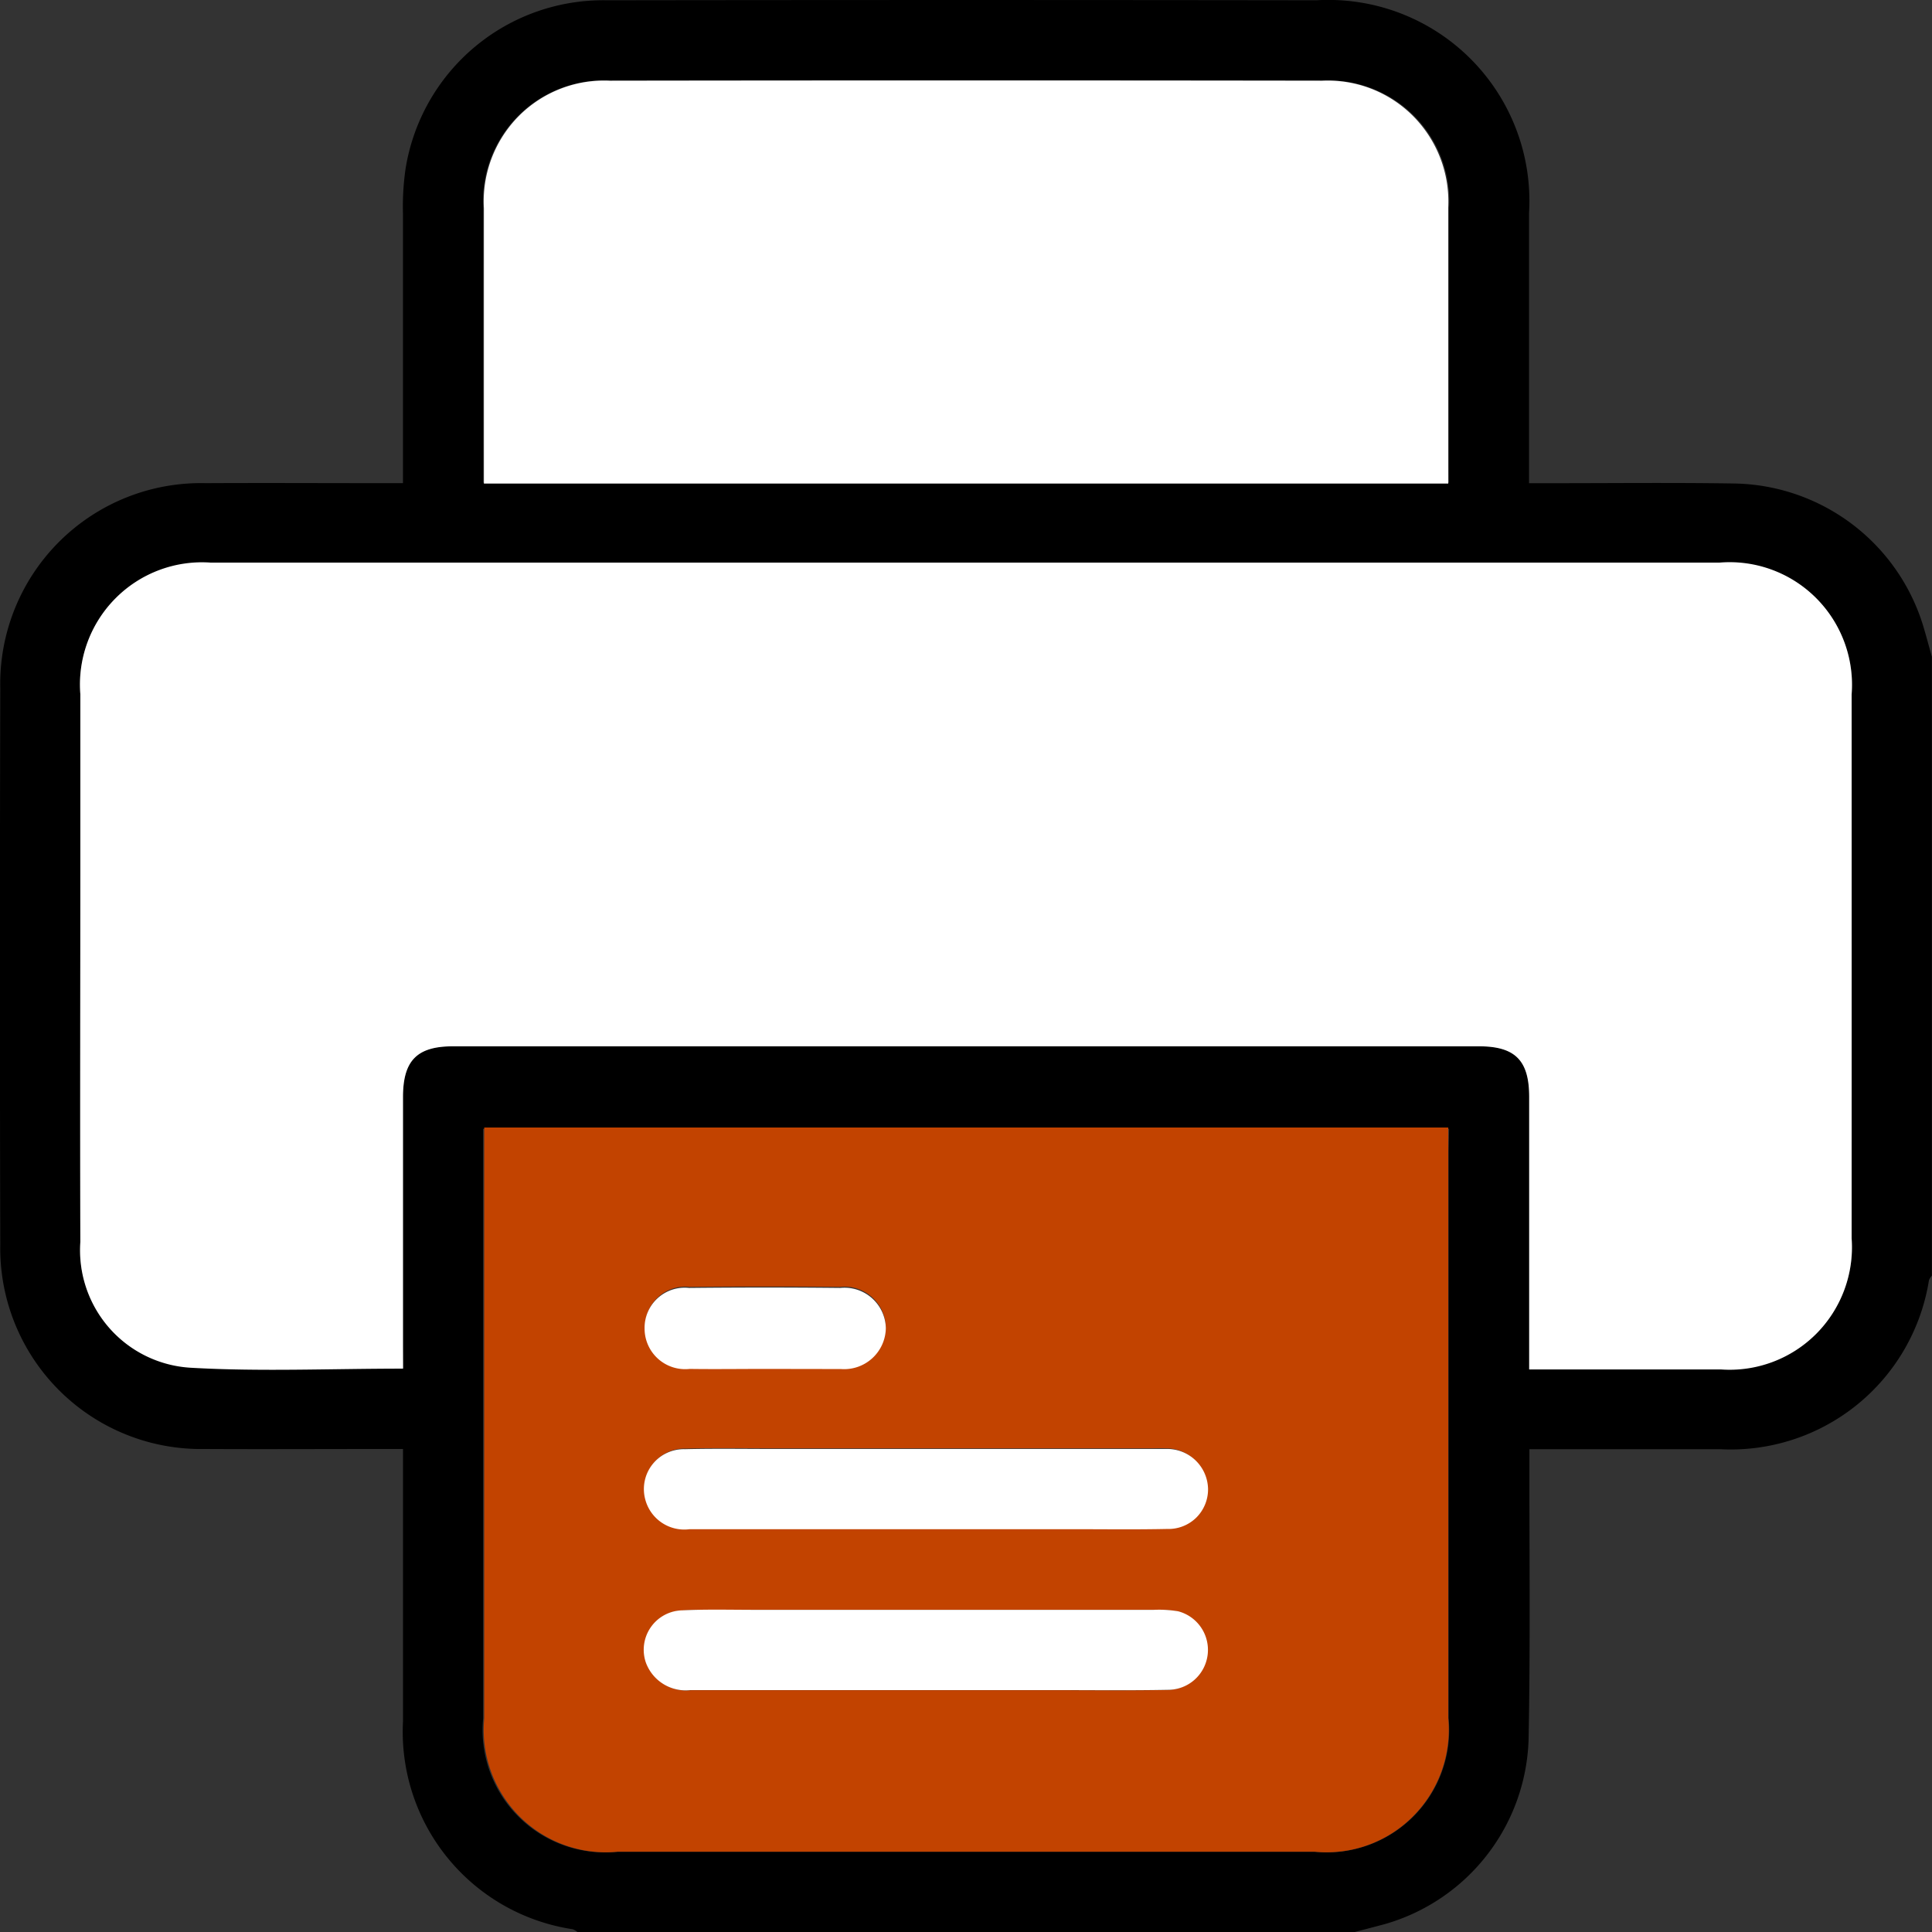 <svg xmlns="http://www.w3.org/2000/svg" width="49" height="49" viewBox="0 0 49 49">
  <rect x="0" y="0" width="49" height="49" fill="#333333" stroke="none"/>
  <g id="Group_3204" data-name="Group 3204" transform="translate(3039 -4603)">
    <g id="print-deliver" transform="translate(-3039.003 4603.001)">
      <path id="Path_25176" data-name="Path 25176" d="M1920.072-356.517h-19.715a.45.45,0,0,0-.12-.07,5.066,5.066,0,0,1-4.305-5.274c0-2.12,0-4.242,0-6.362v-.544h-.584c-1.483,0-2.966.008-4.449,0a5.092,5.092,0,0,1-3.691-1.491,5.091,5.091,0,0,1-1.49-3.691q-.018-7.055,0-14.111a5.09,5.09,0,0,1,1.491-3.715,5.092,5.092,0,0,1,3.716-1.488c1.483-.008,2.966,0,4.448,0h.558V-400.1a6.68,6.68,0,0,1,.067-1.143,5.078,5.078,0,0,1,5.117-4.267q8.993-.013,17.985,0a5.1,5.1,0,0,1,3.909,1.486,5.1,5.1,0,0,1,1.482,3.911q0,3.157,0,6.314v.537h.591c1.546,0,3.095-.017,4.639.008a5.1,5.1,0,0,1,4.771,3.626c.076.255.144.512.216.769v15.695a.412.412,0,0,0-.074.116,5.091,5.091,0,0,1-5.3,4.286H1924.5v.637c0,2.248.024,4.5-.021,6.745a5.034,5.034,0,0,1-3.632,4.659C1920.591-356.652,1920.331-356.585,1920.072-356.517Zm-24.141-14.306V-377.7c0-.922.354-1.282,1.268-1.282h26.027c.917,0,1.27.358,1.271,1.279v6.9h4.859a3.1,3.1,0,0,0,2.42-.9,3.1,3.1,0,0,0,.9-2.419q.007-6.888,0-13.776a3.1,3.1,0,0,0-.905-2.442,3.1,3.1,0,0,0-2.447-.892h-38.27a3.1,3.1,0,0,0-2.418.906,3.094,3.094,0,0,0-.889,2.425v4.306c0,3.194-.007,6.379,0,9.568a2.977,2.977,0,0,0,.734,2.173,2.978,2.978,0,0,0,2.061,1.006c1.766.1,3.533.019,5.39.019Zm26.533-6.064h-24.5v14.958a3.1,3.1,0,0,0,.9,2.489,3.1,3.1,0,0,0,2.494.889h17.7a3.1,3.1,0,0,0,2.494-.89,3.1,3.1,0,0,0,.9-2.49v-14.4Zm0-16.388v-6.97a3.064,3.064,0,0,0-.883-2.33,3.064,3.064,0,0,0-2.322-.9q-9.044-.014-18.088,0a3.064,3.064,0,0,0-2.322.9,3.063,3.063,0,0,0-.883,2.33q-.006,3.253,0,6.508v.462Z" transform="translate(-1885.708 405.516)"/>
      <path id="Path_25177" data-name="Path 25177" d="M1909.855-273.125c-1.852,0-3.623.079-5.39-.023a2.976,2.976,0,0,1-2.061-1.008,2.987,2.987,0,0,1-.734-2.177c-.01-3.2,0-6.39,0-9.585v-4.313a3.1,3.1,0,0,1,.889-2.429,3.091,3.091,0,0,1,2.418-.908h38.264a3.1,3.1,0,0,1,2.447.894,3.111,3.111,0,0,1,.905,2.446q0,6.9,0,13.8a3.111,3.111,0,0,1-.9,2.423,3.1,3.1,0,0,1-2.42.9h-4.858v-6.914c0-.922-.354-1.281-1.272-1.281h-26.022c-.914,0-1.266.36-1.268,1.284v6.326Z" transform="translate(-1899.629 307.836)" fill="#fff"/>
      <path id="Path_25178" data-name="Path 25178" d="M2006.207-181.141v14.983a3.116,3.116,0,0,1-.9,2.494,3.093,3.093,0,0,1-2.489.891h-17.672a3.092,3.092,0,0,1-2.489-.89,3.116,3.116,0,0,1-.9-2.494v-14.984Zm-13.264,10.172h3.722c.8,0,1.595.01,2.386-.006a1,1,0,0,0,.735-.286,1.009,1.009,0,0,0,.3-.731,1.034,1.034,0,0,0-1.053-1.012c-.126-.006-.254,0-.382,0h-9.448c-.779,0-1.559-.013-2.338.006a1.007,1.007,0,0,0-.817.379,1.015,1.015,0,0,0-.19.883,1.021,1.021,0,0,0,1.117.768c1.986,0,3.979,0,5.963,0Zm-.018,4.1h3.34c.939,0,1.878.011,2.815-.007a1.011,1.011,0,0,0,1-.909,1.012,1.012,0,0,0-.747-1.083,2.94,2.94,0,0,0-.617-.037h-10.066c-.62,0-1.242-.017-1.861.013a1,1,0,0,0-.789.431,1,1,0,0,0-.123.892,1.072,1.072,0,0,0,1.129.7q2.952,0,5.912,0Zm-4.034-8.173h1.914a1.053,1.053,0,0,0,.792-.273,1.06,1.06,0,0,0,.344-.766,1.051,1.051,0,0,0-.354-.762,1.043,1.043,0,0,0-.8-.256q-1.911-.017-3.821,0a1.011,1.011,0,0,0-.8.262,1.018,1.018,0,0,0-.328.773,1.031,1.031,0,0,0,.344.765,1.023,1.023,0,0,0,.8.254c.635.011,1.272,0,1.91,0Z" transform="translate(-1969.473 209.736)" fill="#c24300"/>
      <path id="Path_25179" data-name="Path 25179" d="M2006.2-379.361h-24.458v-6.982a3.073,3.073,0,0,1,.881-2.335,3.052,3.052,0,0,1,2.319-.9q9.029-.013,18.057,0a3.053,3.053,0,0,1,2.318.905,3.075,3.075,0,0,1,.881,2.334q0,3.259,0,6.519Z" transform="translate(-1969.466 391.624)" fill="#fff"/>
      <path id="Path_25180" data-name="Path 25180" d="M2020.95-115.493h-5.985a1.024,1.024,0,0,1-1.121-.768,1.012,1.012,0,0,1,.19-.883,1.012,1.012,0,0,1,.82-.379c.781-.019,1.564-.005,2.346-.006h9.863a1.036,1.036,0,0,1,1.058,1.012,1.009,1.009,0,0,1-.3.731,1.008,1.008,0,0,1-.738.286c-.8.017-1.6.006-2.394.006Z" transform="translate(-1997.479 154.277)" fill="#fff"/>
      <path id="Path_25181" data-name="Path 25181" d="M2020.89-83.431h-5.937a1.076,1.076,0,0,1-1.133-.7,1,1,0,0,1,.124-.892,1,1,0,0,1,.791-.431c.621-.03,1.244-.013,1.867-.013h10.1a2.956,2.956,0,0,1,.619.037,1.012,1.012,0,0,1,.75,1.083,1.013,1.013,0,0,1-1.007.909c-.941.018-1.883.007-2.825.007Z" transform="translate(-1997.437 126.295)" fill="#fff"/>
      <path id="Path_25182" data-name="Path 25182" d="M2016.93-147.536c-.639,0-1.278.009-1.917,0a1.03,1.03,0,0,1-.8-.254,1.03,1.03,0,0,1-.345-.765,1.017,1.017,0,0,1,.329-.773,1.017,1.017,0,0,1,.8-.262q1.916-.02,3.834,0a1.049,1.049,0,0,1,.8.256,1.049,1.049,0,0,1,.356.762,1.057,1.057,0,0,1-.345.766,1.058,1.058,0,0,1-.795.273h-.1Z" transform="translate(-1997.517 182.254)" fill="#fff"/>
    </g>
  </g>
</svg>
